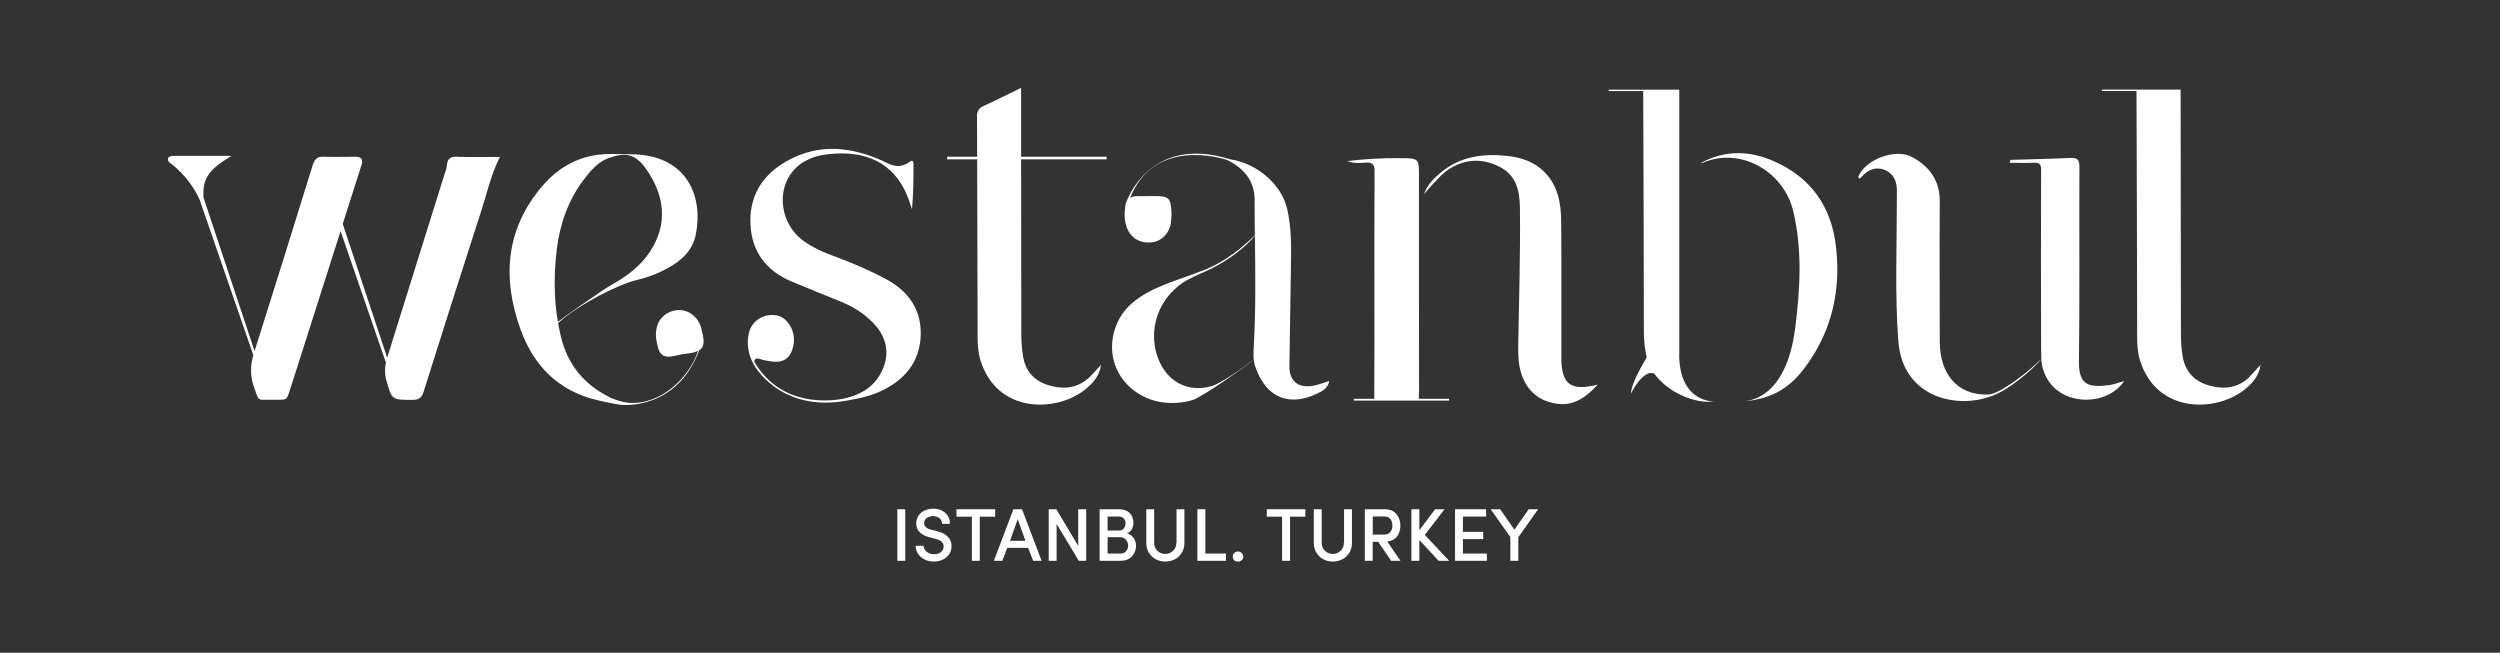 <?xml version="1.0" encoding="UTF-8"?> <svg xmlns="http://www.w3.org/2000/svg" id="Layer_1" data-name="Layer 1" viewBox="0 0 266.23 69.51"><rect x="0" y="0" width="266.23" height="69.51" fill="#333333" stroke="none"/><defs><style> .cls-1 { fill: #fff; stroke-width: 0px; } </style></defs><path class="cls-1" d="M48.78,16.68c-.71-.02-1.14.13-1.19.92-.03.4-.2.78-.32,1.17-2.01,6.44-4.02,12.88-6.04,19.32l-4.73-14.25c.67-2.1,1.34-4.2,2.01-6.3q.27-.85-.66-.85c-1.11,0-2.23.05-3.34,0-.74-.04-1.01.25-1.22.93-2.04,6.6-4.1,13.18-6.18,19.77l-5.44-16.36c-.1-2.08.54-2.93,2.97-4.43-1.99,0-3.99,0-5.98,0-.28,0-.68-.04-.77.29-.08.32.28.49.5.67,1.23,1.02,2.19,2.23,2.86,3.68h0l5.73,16.59c-.35,1.14-.33,2.24.06,3.38.58,1.65.34,1.32,1.9,1.36,1.79-.04,1.51.26,2.1-1.55.97-3.01,1.92-6.02,2.88-9.03.78-2.46,1.57-4.92,2.35-7.38l4.83,14.01c-.13.6-.14,1.21.03,1.83.61,2.16.6,2.14,2.83,2.13.66,0,.95-.23,1.15-.86,2.04-6.47,4.09-12.94,6.18-19.39.6-1.86,1.02-3.8,1.95-5.62-1.52,0-2.98.03-4.45-.01Z"></path><g><path class="cls-1" d="M206.57,36.36c0-4.96-.04-9.91,0-14.87.02-2.27-1.1-3.79-3-4.79-1.74-.92-4.93.29-5.66,2.08-.02.06.03.15.05.23.17,0,.23-.12.32-.22.71-.79,1.54-1.03,2.39-.71.85.32,1.32,1.07,1.33,2.11,0,.41,0,.81,0,1.22,0,4.98-.22,9.97.16,14.94.44,5.78,5.89,7.23,9.71,5.9,1.82-.49,4.85-3.1,5.5-4.01-1.41,1.43-4.46,3.75-5.65,3.78-3.38.09-5.15-2.3-5.15-5.66Z"></path><path class="cls-1" d="M224.53,41.02c-1.8.21-3.18.2-3.14-2.47.09-6.93.02-13.86.05-20.79,0-.77-.23-.97-.96-.94-2.03.1-4.07.13-6.1.2-.13,0-.35-.08-.36.32.86,0,1.72.03,2.57-.01.55-.02.77.12.77.71-.02,6.31-.02,12.62,0,18.93,0,.42.02,1.09.02,1.09,0,.86.28,1.77.78,2.52,1.72,2.61,6.19,2.69,8.05,0-.63.17-1.13.38-1.66.44Z"></path></g><path class="cls-1" d="M111.69,41.03c-1.51-.44-2.44-1.45-2.73-3-.15-.85-.2-1.72-.2-2.59,0-6.16-.01-12.31-.02-18.47h9.11v-.28h-9.11c0-2.15,0-4.29,0-6.44,0-.26,0-.52,0-.9-1.39.68-2.66,1.33-3.96,1.92-.56.25-.74.58-.74,1.17,0,1.42.01,2.83.02,4.25h-3.19v.28h3.19c.02,6.24.04,12.47.05,18.71,0,.89.03,1.78.29,2.65,1.77,5.82,8.29,5.63,11.34,3,.72-.62,1.34-1.32,1.52-2.49-.46.5-.79.88-1.15,1.24-1.27,1.27-2.8,1.43-4.44.95Z"></path><g><rect class="cls-1" x="95.56" y="54.23" width=".84" height="5.49"></rect><path class="cls-1" d="M99.85,56.58l-.7-.18c-.49-.12-.74-.35-.74-.7,0-.21.09-.39.28-.53s.41-.21.67-.21c.28,0,.51.08.69.23.18.15.27.35.27.6h.84c0-.49-.17-.89-.5-1.18-.34-.29-.76-.44-1.28-.44-.32,0-.62.06-.9.19-.28.13-.5.31-.66.55-.17.24-.25.51-.25.82,0,.73.45,1.22,1.36,1.47l.69.18c.61.14.9.44.87.89-.03.22-.13.39-.31.54-.18.14-.42.21-.73.21s-.57-.09-.78-.27c-.2-.18-.31-.39-.32-.63h-.84c0,.3.08.57.24.83.16.25.39.46.69.62s.63.23,1,.23c.53,0,.96-.14,1.31-.42.34-.28.54-.63.57-1.07.05-.41-.05-.76-.3-1.06-.25-.3-.64-.52-1.18-.67Z"></path><polygon class="cls-1" points="105.98 54.23 101.86 54.23 101.86 55.02 103.5 55.02 103.5 59.72 104.34 59.72 104.34 55.02 105.98 55.02 105.98 54.23"></polygon><path class="cls-1" d="M107.92,54.23l-2.08,5.49h.9l.53-1.38h2.22l.53,1.38h.9l-2.08-5.49h-.91ZM107.56,57.59l.82-2.3.82,2.3h-1.64Z"></path><polygon class="cls-1" points="114.82 58.13 112.49 54.23 111.68 54.23 111.68 59.72 112.52 59.72 112.52 55.79 114.88 59.72 115.67 59.72 115.67 54.23 114.82 54.23 114.82 58.13"></polygon><path class="cls-1" d="M120.54,57.09c-.15-.14-.32-.24-.52-.29.24-.1.41-.24.52-.45s.16-.42.16-.67c0-.45-.14-.8-.41-1.06-.27-.26-.64-.39-1.1-.39h-2.09v5.49h2.25c.5,0,.89-.16,1.19-.47.3-.31.44-.69.44-1.14,0-.18-.04-.36-.11-.54-.07-.18-.18-.34-.34-.49ZM117.95,55.01h1.17c.23,0,.41.06.54.19.13.13.2.3.2.52s-.06.4-.18.55c-.12.15-.29.23-.5.23h-1.23v-1.49ZM119.92,58.7c-.15.17-.34.25-.59.25h-1.38v-1.74h1.36c.25,0,.45.09.6.28.15.19.23.39.23.61s-.07.42-.22.59Z"></path><path class="cls-1" d="M125.27,57.82c0,.35-.12.63-.35.84-.23.22-.51.33-.83.33s-.6-.11-.83-.33c-.23-.22-.35-.5-.35-.84v-3.59h-.84v3.59c0,.39.09.74.28,1.04s.43.54.74.7c.31.16.64.24,1.01.24s.7-.08,1.01-.24c.31-.16.55-.39.74-.7.19-.3.28-.65.28-1.04v-3.59h-.84v3.59Z"></path><polygon class="cls-1" points="128.36 54.23 127.51 54.23 127.51 59.72 130.56 59.72 130.56 58.95 128.36 58.95 128.36 54.23"></polygon><path class="cls-1" d="M131.83,58.73c-.15,0-.28.05-.39.16-.11.1-.16.23-.16.39s.05.28.16.38c.11.1.24.15.39.15s.29-.05.4-.15c.11-.1.17-.23.17-.38s-.06-.28-.17-.39c-.11-.1-.24-.16-.4-.16Z"></path><polygon class="cls-1" points="134.9 55.02 136.53 55.02 136.53 59.72 137.38 59.72 137.38 55.02 139.01 55.02 139.01 54.23 134.9 54.23 134.9 55.02"></polygon><path class="cls-1" d="M143.11,57.82c0,.35-.12.63-.35.84-.23.22-.51.33-.83.33s-.6-.11-.83-.33c-.23-.22-.35-.5-.35-.84v-3.59h-.84v3.59c0,.39.09.74.28,1.04s.43.54.74.7c.31.16.64.24,1.01.24s.7-.08,1.01-.24c.31-.16.55-.39.74-.7.19-.3.28-.65.28-1.04v-3.59h-.84v3.59Z"></path><path class="cls-1" d="M148.38,57.48c.18-.11.33-.24.43-.4.11-.16.19-.33.24-.52.05-.19.08-.39.08-.59,0-.23-.03-.44-.1-.64-.07-.2-.16-.39-.29-.55-.13-.17-.3-.3-.52-.4-.22-.1-.47-.15-.75-.15h-2.13v5.49h.84v-2.02h.59l1.37,2.02h1l-1.41-2.05c.24-.03.45-.09.63-.2ZM146.19,56.93v-1.93h1.26c.19,0,.35.05.48.15.13.1.22.22.27.36s.08.29.08.46c0,.26-.07.49-.22.68-.14.19-.36.28-.65.28h-1.23Z"></path><polygon class="cls-1" points="153.83 54.23 152.83 54.23 151.15 56.46 151.15 54.23 150.3 54.23 150.3 59.72 151.15 59.72 151.15 57.5 153.2 59.72 154.32 59.72 151.73 56.96 153.83 54.23"></polygon><polygon class="cls-1" points="155.79 57.41 157.95 57.41 157.95 56.64 155.79 56.64 155.79 55.01 158.26 55.01 158.26 54.23 154.95 54.23 154.95 59.72 158.34 59.72 158.34 58.95 155.79 58.95 155.79 57.41"></polygon><polygon class="cls-1" points="161.27 56.41 159.76 54.23 158.75 54.23 160.84 57.2 160.84 59.72 161.69 59.72 161.69 57.21 163.8 54.23 162.79 54.23 161.27 56.41"></polygon></g><path class="cls-1" d="M140.19,41.01c-1.84.45-2.91-.31-2.88-2.07.05-3.9.13-7.8.18-11.71.02-1.65-.05-3.3-.4-4.92-.58-2.67-3.27-4.94-6.07-5.34h0c-8.58-2.71-11.05,4.49-11.05,4.49h0c-.06.1-.1.21-.12.34-.13.96-.17,1.95.34,2.84.54.95,1.57,1.36,2.73,1.12.88-.18,1.64-1.03,1.77-2,.05-.35.05-.7.07-1.05-.09-1.68-.26-1.84-1.94-1.83-.6,0-1.19.01-1.79.01-.26,0-.49.07-.68.18,2.58-6.44,9.72-4.24,10.37-4.02,1.75.89,2.9,2.21,2.89,4.28,0,1.25,0,2.49.02,3.74-2.17,2.08-4.02,3.23-5.98,3.9-2.39.94-4.94,1.54-6.99,3.22-2.38,1.96-2.93,5.46-1.31,7.9,1.58,2.38,4.6,3.39,7.63,2.52,1.13-.33,6.25-4.01,6.52-4.32-2.59,2-4.08,2.71-4.35,2.79-2.36.74-4.55-.21-5.61-2.43-1.56-3.28-.21-7.21,3.08-8.93.37-.2.76-.37,1.14-.55,1.7-.69,3.4-1.71,4.79-2.95.39-.35.75-.72,1.09-1.11.04,3.86.1,7.72-.11,11.57-.04.78-.12,1.57.14,2.34,1.21,3.59,3.98,4.38,7.05,2.66.39-.22.74-.54.83-1.11-.49.16-.9.32-1.34.43Z"></path><g><path class="cls-1" d="M166.27,38.03c0-4.85.02-9.7-.02-14.55-.02-1.89-.36-3.72-1.77-5.15-1.1-1.12-2.5-1.57-4.01-1.73-2.55-.26-4.97.05-7.03,1.77-.76.64-1.47,1.32-1.78,2.3.61-.76,1.21-1.36,1.88-2.06.16-.1.35-.32.5-.42,1.77-1.24,3.64-1.42,5.59-.46,1.84.91,2.21,2.56,2.23,4.42.06,4.88-.1,9.75-.18,14.63-.02,1.23.03,2.44.54,3.57.71,1.6,2.02,2.46,3.71,2.66,1.74.2,3-.74,4.22-2.05-2.93.73-3.88-.04-3.88-2.92Z"></path><path class="cls-1" d="M151.12,41.88c-.02-7.69-.01-15.38-.01-23.07,0-1.97,0-1.95-1.99-1.97-1.89-.02-3.76.09-5.64.31.63.26,1.29.22,1.92.17.82-.07.99.26.98,1.01-.03,4.41-.02,8.83-.02,13.24,0,3.49.01,6.99-.01,10.48v.42h-2.18v.19h10.14v-.19h-3.21v-.59Z"></path></g><path class="cls-1" d="M90.24,42.65c1.33-.22,2.64-.52,3.86-1.14,2.41-1.22,3.89-3.14,3.95-5.87.06-2.75-1.37-4.69-3.77-5.96-1.67-.88-3.4-1.63-5.17-2.29-1.29-.48-2.57-.99-3.68-1.84-2.25-1.72-2.77-5.1-1.07-7.23.99-1.24,2.39-1.75,3.9-1.91,3.77-.39,6.98.74,8.49,4.78.13.36.25.73.37,1.1.15-1.61.15-3.2.16-4.78,0-.59-.26-.39-.53-.2-.69.48-1.41.46-2.15.11-.39-.19-.78-.37-1.18-.54-3.42-1.39-6.79-1.5-10.03.51-2.41,1.5-3.61,3.71-3.47,6.53.15,2.93,1.71,4.94,4.4,6.07,1.74.73,3.49,1.42,5.24,2.14,1.45.59,2.73,1.42,3.75,2.62,1.29,1.53,1.42,3.35.43,5.1-.84,1.48-2.17,2.19-3.76,2.57,0,0-6.46,1.64-9.67-3.93.09-.34.32-.39.72-.23.27.11.58.14.87.19,1.54.3,2.37-.29,2.62-1.84.21-1.33-.64-2.79-1.76-3.01-1.42-.28-2.77.56-3.04,2-.2,1.08-.05,2.14.56,3.24,0-.14.02-.25.04-.35l-.04.35s2.77,5.16,9.96,3.81"></path><path class="cls-1" d="M59.44,34.39c2.23-1.99,6.43-4.13,8.41-4.58,1.13-.26,2.23-.68,3.25-1.25,1.46-.8,2.65-1.87,2.99-3.55.83-4.09-.9-8.3-6.41-8.57-.37-.02-1.24-.02-1.13-.02.2,0-1.19-.03-1.66-.02-2.93.02-5.32,1.27-7.17,3.45-3.89,4.59-4.26,9.78-2.28,15.25,1.41,3.89,4.05,6.55,8.19,7.52.71.17,1.93.42,2.22.45.64.14,6.25.52,8.61-5.77.69-.44.5-1.22.19-2.46-.01-.05-.03-.1-.05-.15-.44-1.16-1.55-1.84-2.67-1.64-1.27.23-2.07,1.19-2.08,2.57-.02.33.07.72.15,1.12.21,1.05.68,1.39,1.7,1.19.42-.08.84-.21,1.27-.25.62-.06,1.05-.16,1.36-.32-.68,2.27-3.29,5.41-6.78,5.55-.79.03-1.57-.16-2.3-.46-.06-.03-.12-.05-.15-.06-2.82-1.34-4.63-3.49-5.37-6.54-.75-3.07-.81-6.16-.44-9.27.33-2.73,1.22-5.27,2.9-7.48.75-.98,1.59-1.98,2.83-2.33.37-.1.67-.28,1.51-.29,1.08.04,1.77.8,2.27,1.51,1.97,2.8,2.39,5.85.39,8.85-1,1.5-2.47,2.61-4.01,3.46-1.13.63-5.31,3.6-5.78,3.98"></path><path class="cls-1" d="M239.62,40.08c-1.27,1.27-2.8,1.43-4.44.95-1.51-.44-2.44-1.45-2.73-3-.15-.85-.2-1.72-.2-2.59,0-8.4-.02-16.79-.03-25.19,0-.22,0-.31,0-.56h0v-.15h-8.38v.15h3.68c.04,7.73.05,18.29.07,25.99,0,.89.03,1.78.29,2.65,1.77,5.82,8.29,5.63,11.34,3,.72-.62,1.34-1.32,1.52-2.49-.46.5-.79.88-1.15,1.24Z"></path><g><path class="cls-1" d="M195.49,26.06c-.51-4.07-2.62-7.08-6.4-8.81-2.66-1.22-5.35-1.32-7.97.11.05,0,.11.02.15,0,4.12-1.81,8.72.96,9.7,5.14.97,4.13.74,8.24.2,12.46-.99,7.71-5.16,7.65-5.21,7.76,2.86-.32,4.71-1.45,6.39-3.77,2.79-3.84,3.73-8.21,3.14-12.88Z"></path><path class="cls-1" d="M178.83,37.71v-2.69c0-8.75.01-15.83,0-24.57,0-.27,0-.42,0-.82v-.08h-7.52v.15h3.68c.04,8.07.05,17.5.07,25.57,0,.93.09,1.84.29,2.76,0,.01,0,.03.01.04-.36.59-1.67,2.79-1.67,3.84,0,0,1.27-2.64,2.48-2.12,1.44,1.99,4.28,3.23,6.38,2.96.01,0,.02,0,.03,0,0,0-3.76.19-3.76-5.03Z"></path></g></svg> 